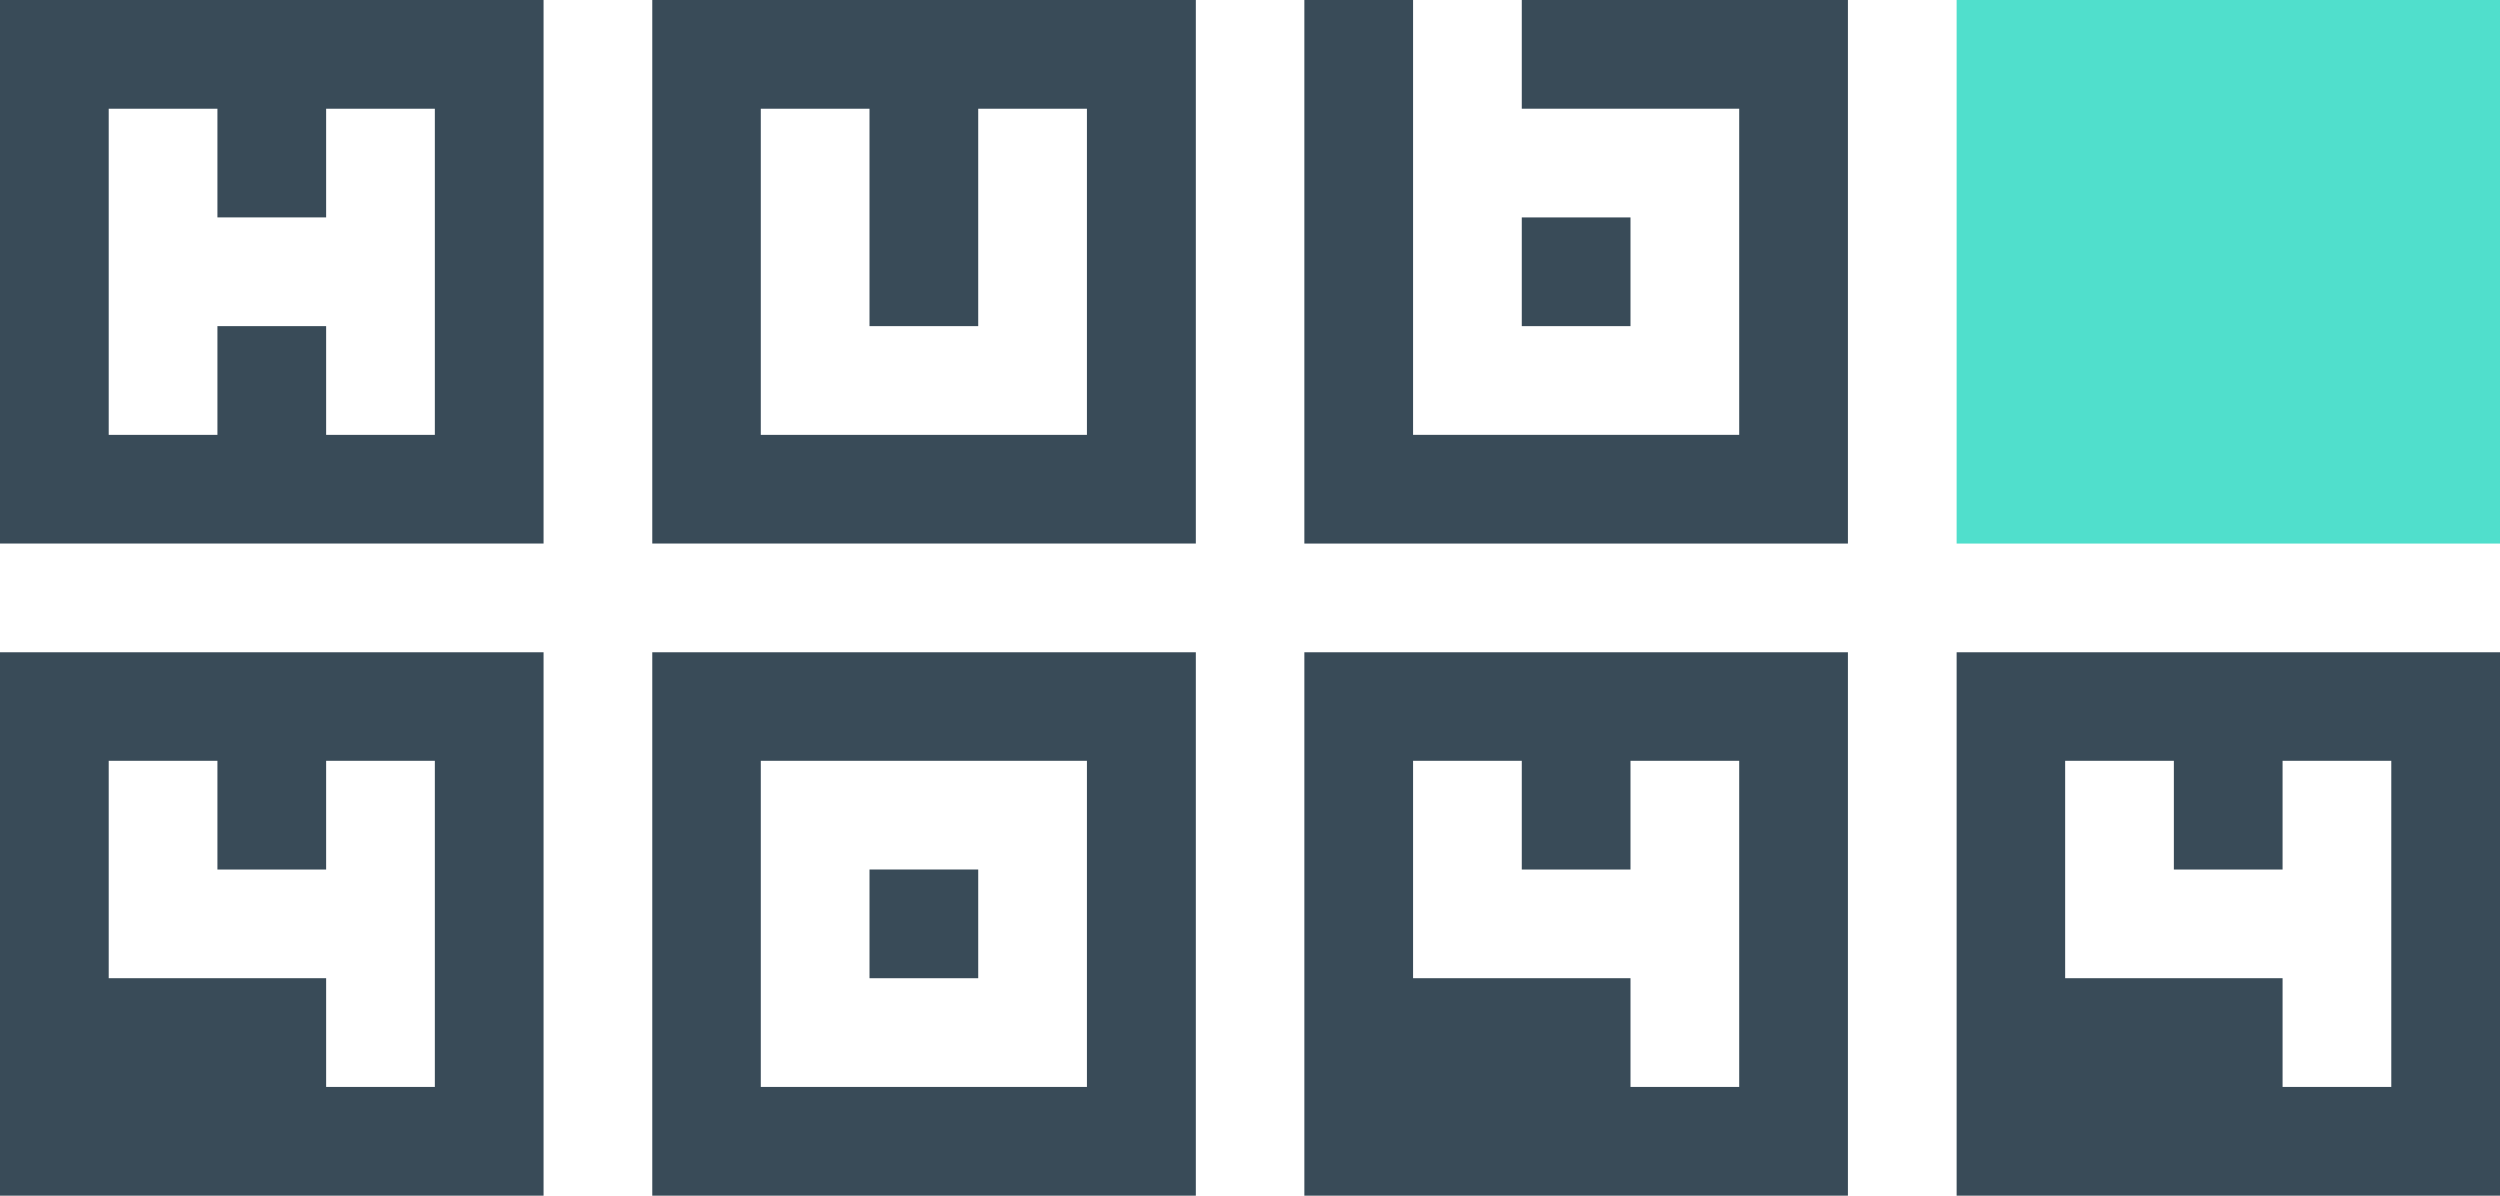 <?xml version="1.0" encoding="UTF-8"?>
<svg id="Layer_2" xmlns="http://www.w3.org/2000/svg" viewBox="0 0 130.39 62.36">
  <defs>
    <style>
      .cls-1 {
        fill: #50dfcc;
      }

      .cls-2 {
        fill: #394b58;
      }
    </style>
  </defs>
  <g id="Layer_1-2" data-name="Layer_1">
    <g>
      <path class="cls-2" d="M0,0v28.35h28.35V0H0ZM22.68,22.68h-5.67v-5.67h-5.67v5.67h-5.67V5.67h5.67v5.67h5.67v-5.67h5.67v17.01Z"/>
      <path class="cls-2" d="M34.02,0v28.35h28.35V0h-28.35ZM56.69,22.68h-17.01V5.67h5.67v11.34h5.67V5.67h5.67v17.01Z"/>
      <g>
        <polygon class="cls-2" points="79.37 0 79.37 5.67 90.71 5.67 90.71 22.68 73.7 22.68 73.7 0 68.03 0 68.03 28.35 96.38 28.35 96.38 0 79.37 0"/>
        <rect class="cls-2" x="79.37" y="11.34" width="5.67" height="5.67"/>
      </g>
      <path class="cls-2" d="M0,34.02v28.35h28.35v-28.35H0ZM22.68,56.69h-5.67v-5.67H5.67v-11.34h5.67v5.67h5.67v-5.67h5.67v17.01Z"/>
      <g>
        <path class="cls-2" d="M34.02,34.02v28.35h28.35v-28.35h-28.35ZM56.69,56.69h-17.01v-17.01h17.01v17.01Z"/>
        <rect class="cls-2" x="45.35" y="45.35" width="5.67" height="5.67"/>
      </g>
      <path class="cls-2" d="M68.03,34.02v28.35h28.35v-28.35h-28.35ZM90.71,56.69h-5.67v-5.67h-11.34v-11.34h5.67v5.67h5.67v-5.67h5.67v17.01Z"/>
      <path class="cls-2" d="M102.05,34.02v28.35h28.35v-28.35h-28.35ZM124.72,56.69h-5.67v-5.67h-11.34v-11.34h5.67v5.67h5.67v-5.67h5.67v17.01Z"/>
      <rect class="cls-1" x="102.05" width="28.35" height="28.35"/>
    </g>
  </g>
</svg>